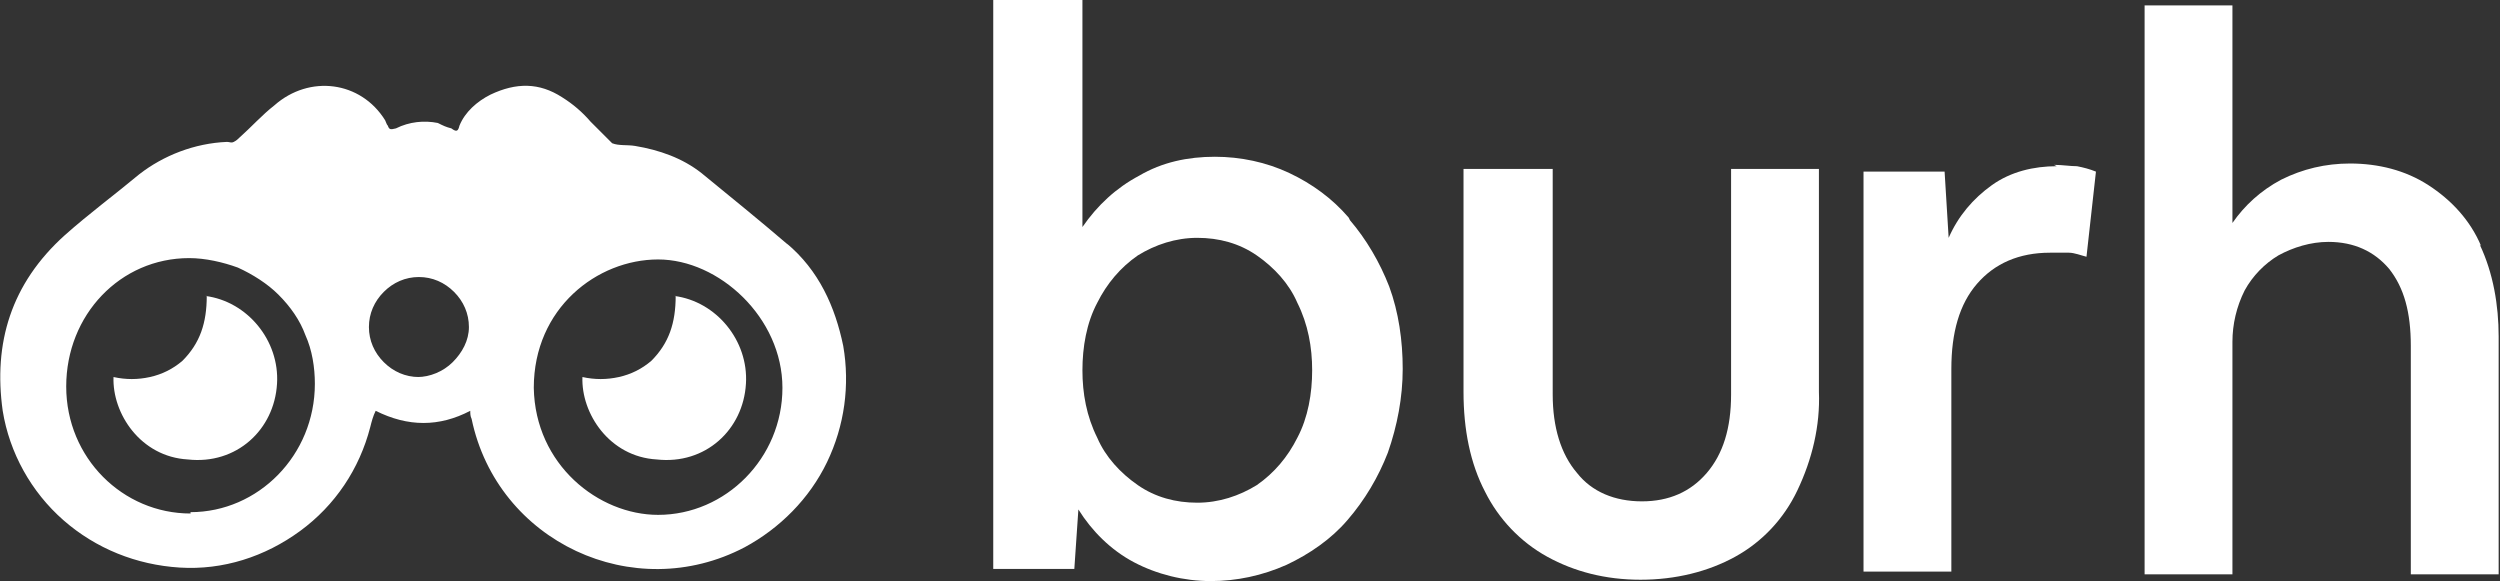 <?xml version="1.0" encoding="UTF-8"?>
<svg id="Camada_1" xmlns="http://www.w3.org/2000/svg" width="185" height="43" version="1.1" viewBox="0 0 185 43">
  <rect x="0" y="0" width="185" height="43" fill="#333333" stroke="none"/>
  <!-- Generator: Adobe Illustrator 29.0.1, SVG Export Plug-In . SVG Version: 2.1.0 Build 192)  -->
  <defs>
    <style>
      .st0 {
        fill: #fff;
      }
    </style>
  </defs>
  <path class="st0" d="M58.3,18.1c-2.1-1.8-4.2-3.5-6.4-5.3-1.4-1.1-3.1-1.7-4.9-2-.6-.1-1.2,0-1.7-.2-.4-.4-.8-.8-1.2-1.2l-.4-.4c-.6-.7-1.3-1.3-2.1-1.8-1.7-1.1-3.4-1.1-5.3-.2-1,.5-1.9,1.3-2.3,2.3-.1.4-.2.5-.6.2-.4-.1-.6-.2-1-.4-1-.2-2.1-.1-3.1.4-.4.1-.5.1-.6-.2-.1-.1-.1-.2-.2-.4-1.8-2.9-5.6-3.4-8.2-1.1-.9.7-1.7,1.6-2.6,2.4-.1.1-.2.2-.4.3s-.3,0-.5,0c-2.4.1-4.7,1-6.5,2.4-1.8,1.5-3.7,2.9-5.5,4.5C.8,21-.5,25.4.2,30.4c.5,3.1,2.1,6,4.5,8.1,2.4,2.1,5.4,3.3,8.6,3.5s6.3-.8,8.9-2.7c2.6-1.9,4.4-4.6,5.2-7.7.1-.4.2-.8.4-1.2,2.4,1.2,4.7,1.2,7,0,0,.2,0,.4.1.6h0c1.9,9.1,12,13.8,20.2,9.5,2.6-1.4,4.8-3.6,6.1-6.3,1.3-2.7,1.7-5.7,1.2-8.6-.6-2.9-1.8-5.6-4.2-7.6ZM14.1,38c-5,0-9.2-4.1-9.2-9.4s4-9.5,9.1-9.5c1.2,0,2.5.3,3.6.7,1.1.5,2.2,1.2,3,2,.9.9,1.6,1.9,2,3,.5,1.1.7,2.4.7,3.6,0,5.3-4.2,9.5-9.2,9.5ZM31,27.9c-1,0-1.9-.4-2.6-1.1-.7-.7-1.1-1.6-1.1-2.6,0-1,.4-1.9,1.1-2.6.7-.7,1.6-1.1,2.6-1.1s1.9.4,2.6,1.1c.7.7,1.1,1.6,1.1,2.6,0,1-.5,1.9-1.2,2.6-.7.7-1.7,1.1-2.6,1.1h0ZM48.7,38.1c-4.4,0-9.1-3.7-9.2-9.4,0-5.9,4.7-9.5,9.2-9.5s9.2,4.3,9.2,9.5-4.2,9.4-9.2,9.4h0Z"/>
  <path class="st0" d="M50,21.9c0,2-.5,3.5-1.8,4.8-.7.6-1.5,1-2.4,1.2-.9.2-1.8.2-2.7,0-.1,2.7,2,5.9,5.5,6.1,3.6.4,6.4-2.2,6.6-5.6.2-3.2-2.2-6.1-5.3-6.5Z"/>
  <path class="st0" d="M15.3,21.9c0,2-.5,3.5-1.8,4.8-.7.6-1.5,1-2.4,1.2-.9.2-1.8.2-2.7,0-.1,2.7,2,5.9,5.5,6.1,3.6.4,6.4-2.2,6.6-5.6.2-3.2-2.2-6.1-5.3-6.5Z"/>
  <path class="st0" d="M99.8,16.1c-1.2-1.4-2.7-2.5-4.4-3.3-1.7-.8-3.6-1.2-5.5-1.2-2,0-3.9.4-5.6,1.4-1.7.9-3.1,2.2-4.2,3.8V0h-6.6v42.1h6l.3-4.4c1,1.6,2.4,3,4.1,3.9,1.7.9,3.7,1.4,5.7,1.4,1.9,0,3.8-.4,5.6-1.2,1.7-.8,3.3-1.9,4.5-3.3,1.3-1.5,2.3-3.2,3-5,.7-2,1.1-4.1,1.1-6.2,0-2.1-.3-4.2-1-6.1-.7-1.8-1.7-3.5-2.9-4.9h0ZM96,32.4c-.7,1.4-1.7,2.6-3,3.5-1.3.8-2.8,1.3-4.4,1.3s-3.1-.4-4.4-1.3c-1.3-.9-2.4-2.1-3-3.5-.8-1.6-1.1-3.3-1.1-5,0-1.7.3-3.5,1.1-5,.7-1.4,1.7-2.6,3-3.5,1.3-.8,2.8-1.3,4.4-1.3s3.1.4,4.4,1.3c1.3.9,2.4,2.1,3,3.5.8,1.6,1.1,3.3,1.1,5,0,1.7-.3,3.5-1.1,5h0Z"/>
  <path class="st0" d="M128.1,29.2c0,2.5-.6,4.4-1.8,5.8-1.2,1.4-2.8,2.1-4.8,2.1s-3.7-.7-4.8-2.1c-1.2-1.4-1.8-3.4-1.8-5.8V12.5h-6.6v16.5c0,2.8.5,5.3,1.6,7.4,1,2,2.6,3.7,4.6,4.8,2,1.1,4.3,1.7,6.9,1.7s5-.6,7-1.7c2-1.1,3.6-2.8,4.6-4.9,1.1-2.3,1.7-4.8,1.6-7.3V12.5h-6.5v16.7Z"/>
  <path class="st0" d="M152.2,12.3c-1.7,0-3.4.4-4.8,1.4-1.4,1-2.5,2.3-3.2,3.9l-.3-4.9h-6v29.6h6.5v-15c0-2.7.6-4.8,1.9-6.3,1.3-1.5,3.1-2.3,5.4-2.3.5,0,.9,0,1.4,0,.4,0,.9.2,1.3.3l.7-6.3c-.5-.2-.9-.3-1.4-.4-.5,0-1.1-.1-1.7-.1Z"/>
  <path class="st0" d="M183.6,18.2c-.8-1.9-2.2-3.4-3.9-4.5-1.7-1.1-3.7-1.6-5.8-1.6-1.8,0-3.5.4-5.1,1.2-1.5.8-2.7,1.9-3.6,3.2V.4h-6.5v42.1h6.5v-17.2c0-1.3.3-2.6.9-3.8.6-1.1,1.5-2,2.5-2.6,1.1-.6,2.4-1,3.7-1,1.9,0,3.4.7,4.5,2,1.1,1.4,1.6,3.2,1.6,5.7v16.9h6.5v-17.6c0-2.3-.4-4.7-1.4-6.8h0Z"/>
</svg>